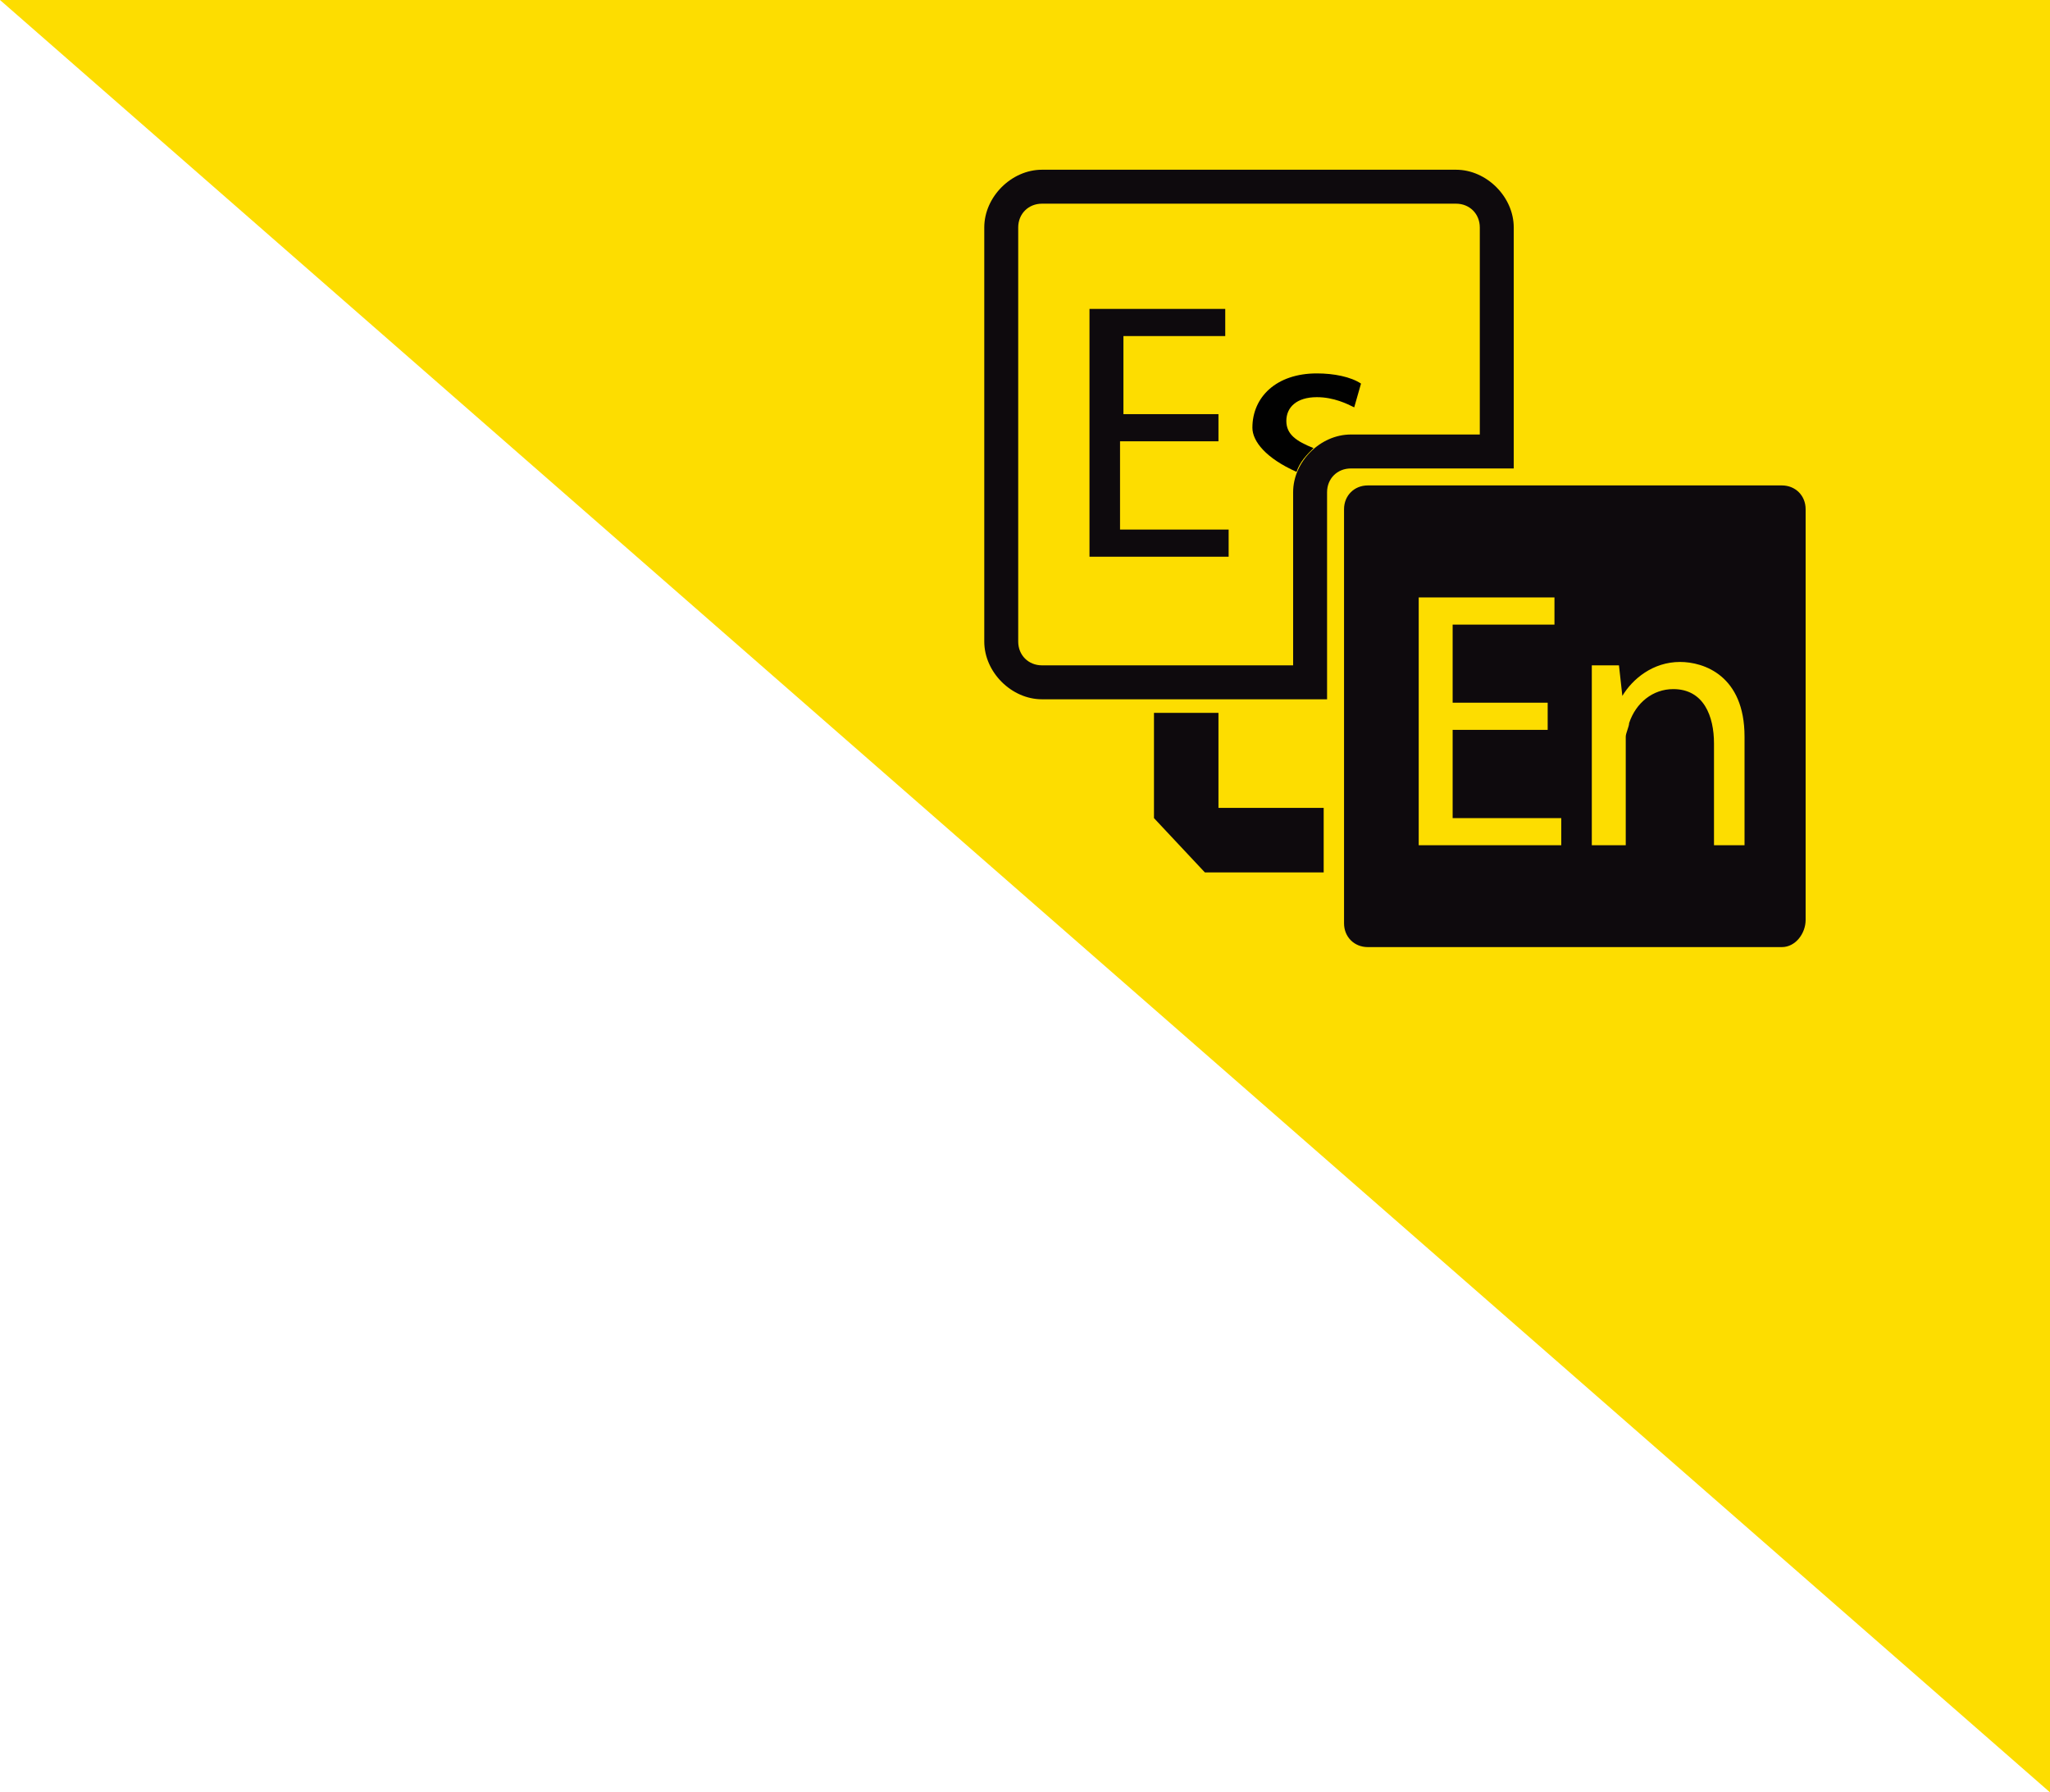 <?xml version="1.0" encoding="utf-8"?>
<!-- Generator: Adobe Illustrator 22.0.1, SVG Export Plug-In . SVG Version: 6.00 Build 0)  -->
<svg version="1.1" id="Capa_1" xmlns="http://www.w3.org/2000/svg" xmlns:xlink="http://www.w3.org/1999/xlink" x="0px" y="0px"
	 viewBox="0 0 60.4 52.8" style="enable-background:new 0 0 60.4 52.8;" xml:space="preserve">
<style type="text/css">
	.st0{fill:#FDDD00;}
	.st1{fill:#0E0A0D;}
	.st2{fill:#010101;}
</style>
<g>
	<polygon class="st0" points="0,0 60.4,52.8 60.4,0 	"/>
	<g>
		<g>
			<path class="st1" d="M53.2,27.1V15c0-0.4-0.3-0.7-0.7-0.7H40.3c-0.4,0-0.7,0.3-0.7,0.7v12.2c0,0.4,0.3,0.7,0.7,0.7h12.2
				C52.9,27.9,53.2,27.5,53.2,27.1z M46,24.9h-0.1h-4.1v-7.3h4v0.8h-3v2.3h2.8v0.8h-2.8v2.6H46V24.9z M51.4,24.9h-0.9v-3
				c0-0.8-0.3-1.6-1.2-1.6c-0.6,0-1.1,0.4-1.3,1c0,0.1-0.1,0.3-0.1,0.4v3.2h-1V21c0-0.5,0-1,0-1.4h0.8l0.1,0.9c0.3-0.5,0.9-1,1.7-1
				c0.7,0,1.9,0.4,1.9,2.2V24.9h0.1H51.4z"/>
		</g>
		<g>
			<path class="st2" d="M38.2,13.9c0.1-0.3,0.3-0.5,0.5-0.7c-0.5-0.2-0.8-0.4-0.8-0.8c0-0.4,0.3-0.7,0.9-0.7c0.5,0,0.9,0.2,1.1,0.3
				l0.2-0.7c-0.3-0.2-0.8-0.3-1.3-0.3c-1.2,0-1.9,0.7-1.9,1.6C36.9,13,37.3,13.5,38.2,13.9z"/>
		</g>
		<g>
			<polygon class="st1" points="35.9,21 34,21 34,24.1 35.5,25.7 39,25.7 39,23.8 35.9,23.8 			"/>
		</g>
		<g>
			<g>
				<path class="st1" d="M35.9,13H33v2.6h3.2v0.8h-4.1V9.1h4v0.8h-3v2.3h2.8V13z"/>
			</g>
		</g>
		<path class="st1" d="M42.9,5H30.7C29.8,5,29,5.8,29,6.7v12.2c0,0.9,0.8,1.7,1.7,1.7h7.4h0.6h0.4v-6.1c0-0.4,0.3-0.7,0.7-0.7h4.8
			v-0.7v-0.3V6.7C44.6,5.8,43.8,5,42.9,5z M39.8,12.8c-0.9,0-1.7,0.8-1.7,1.7v5.1h-7.4c-0.4,0-0.7-0.3-0.7-0.7V6.7
			C30,6.3,30.3,6,30.7,6h12.2c0.4,0,0.7,0.3,0.7,0.7v6.1H39.8z"/>
	</g>
</g>
</svg>
